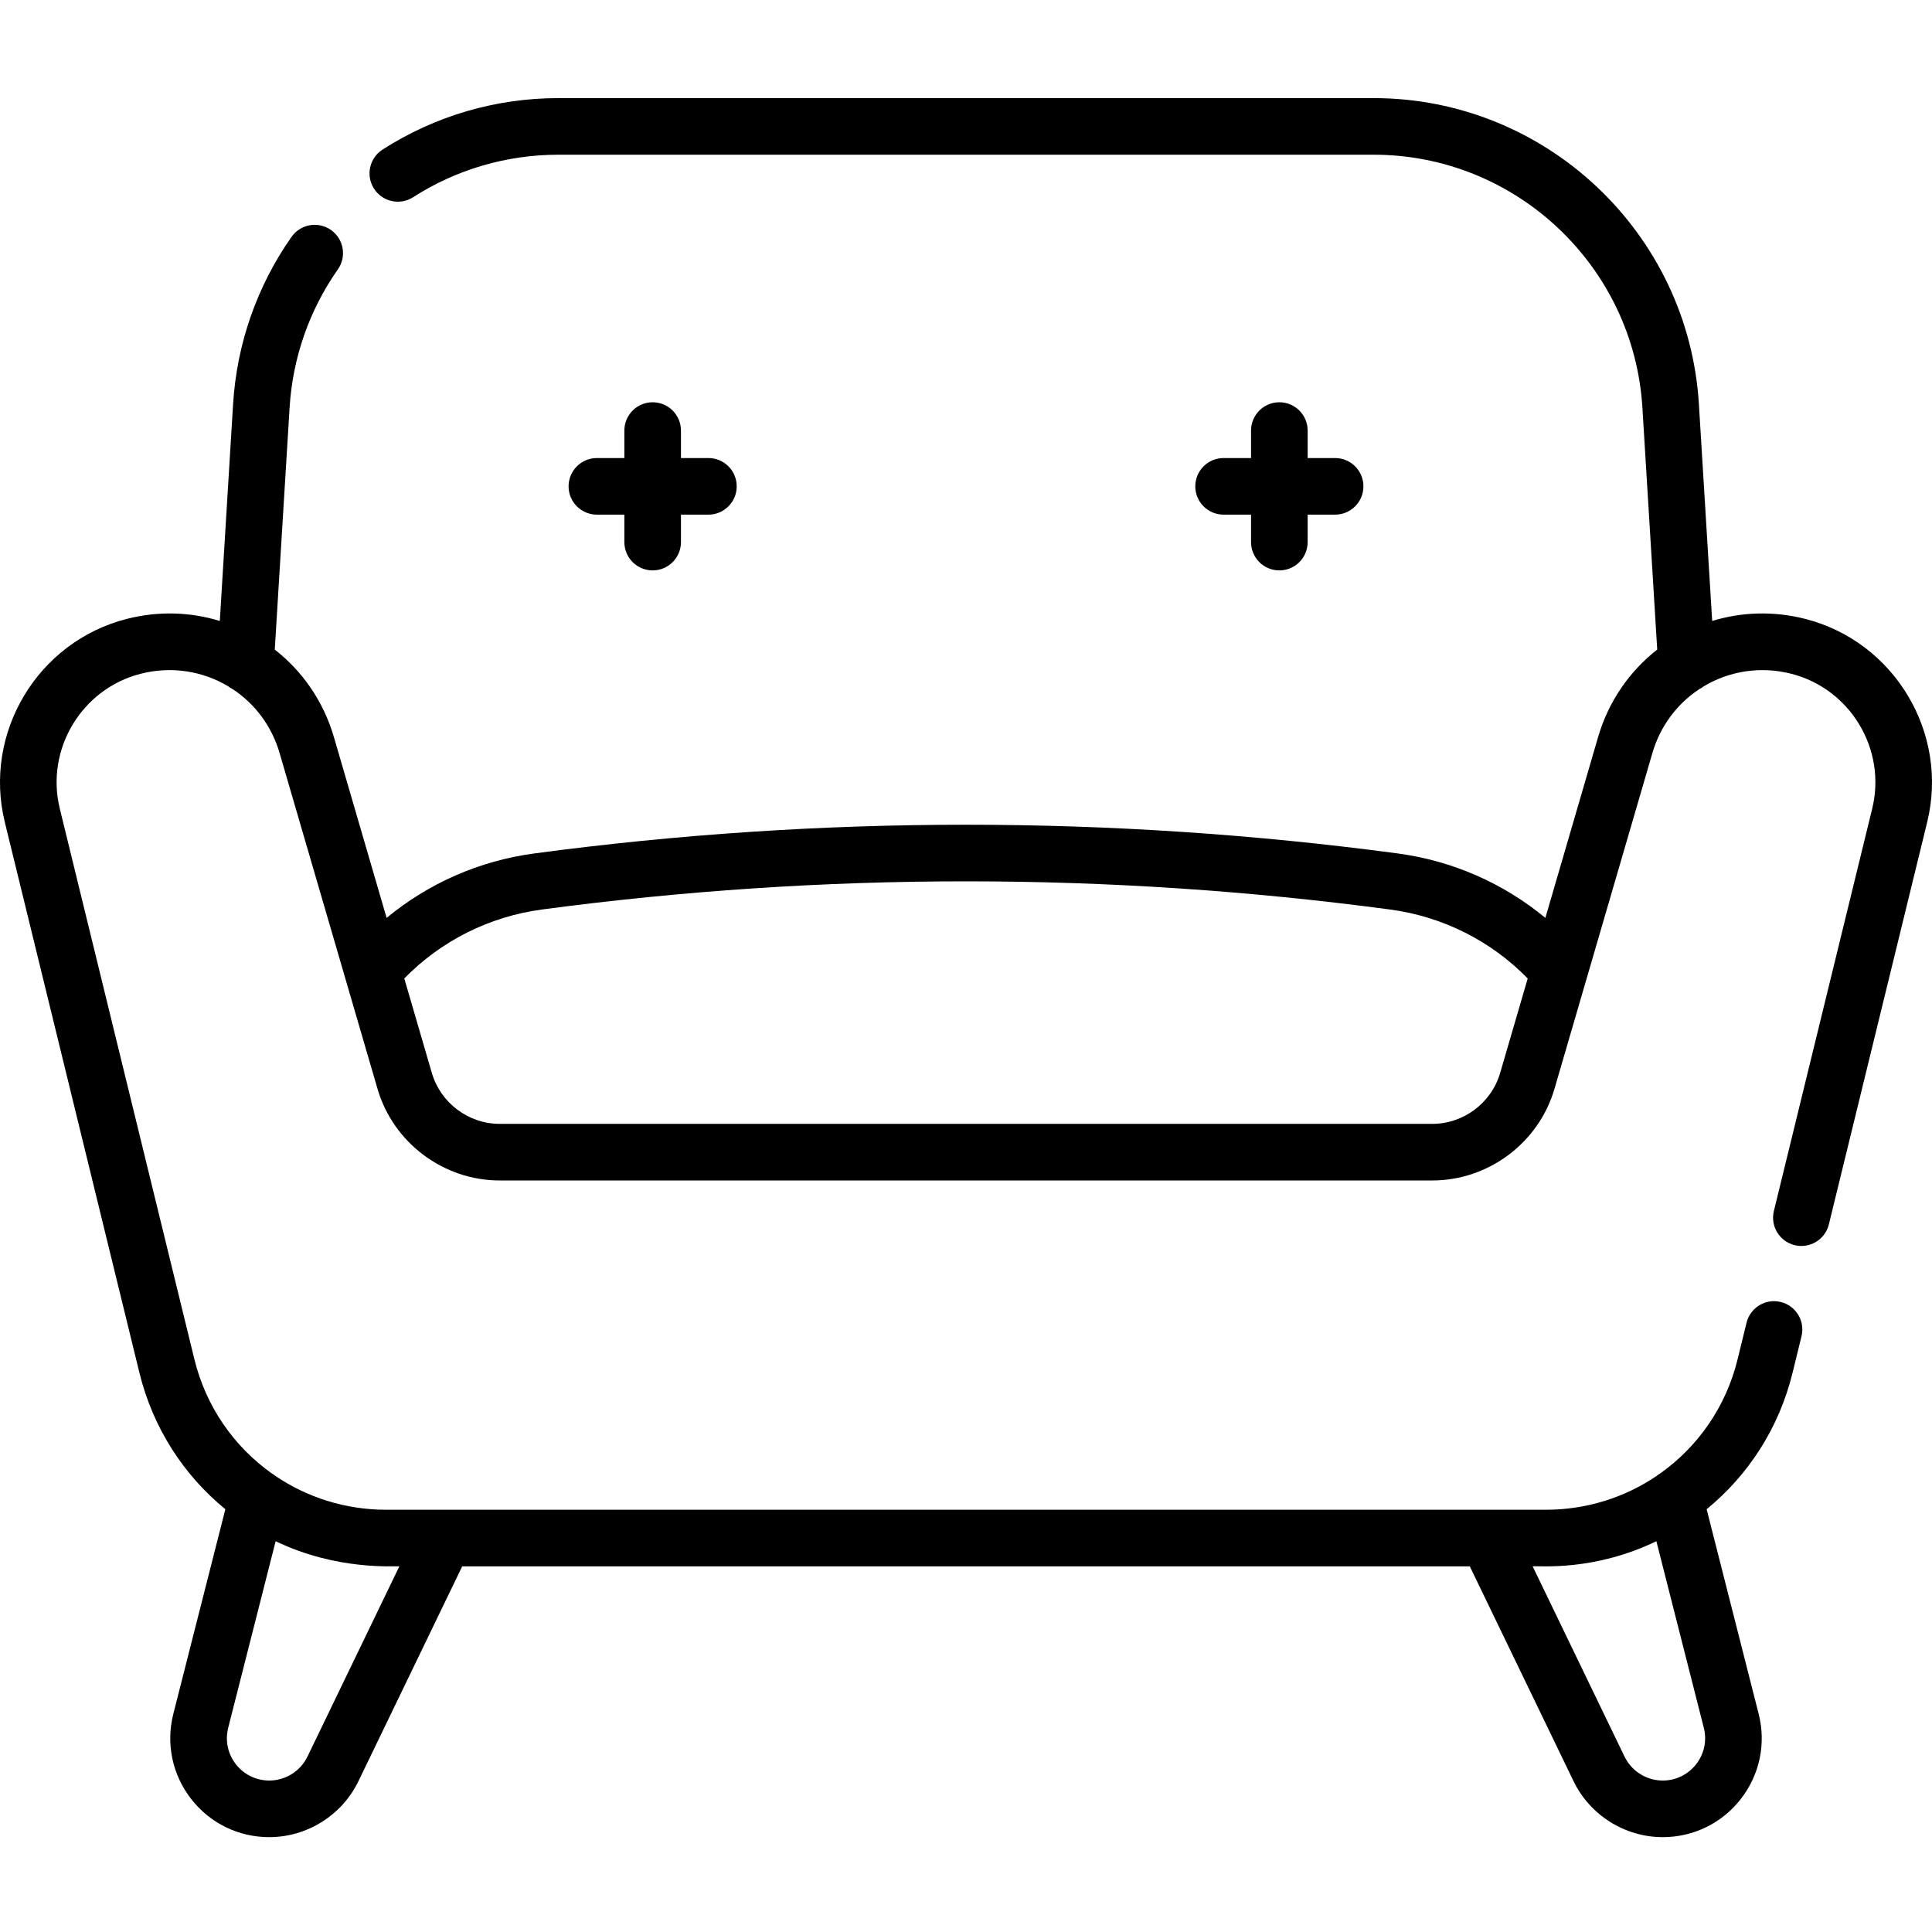 <svg height="511pt" viewBox="0 -25 512 511" width="511pt" xmlns="http://www.w3.org/2000/svg"><path d="m478.445 138.523c-.023-.004-.047-.012-.07-.016-8.438-2.148-16.902-1.816-24.629.555l-3.52-57.465c-2.785-45.477-40.656-81.098-86.211-81.098h-216.031c-16.578 0-32.691 4.715-46.602 13.637-3.488 2.234-4.5 6.875-2.262 10.363 2.234 3.488 6.875 4.5 10.359 2.266 11.488-7.371 24.805-11.266 38.504-11.266h216.031c37.645 0 68.938 29.438 71.238 67.012l3.93 64.137c-7.273 5.672-12.883 13.625-15.676 23.203l-13.969 47.898c-11.121-9.195-24.648-15.148-39.141-17.082-75.906-10.141-152.887-10.141-228.797 0-14.492 1.934-28.02 7.887-39.141 17.082l-13.965-47.898c-2.793-9.578-8.406-17.531-15.676-23.203l3.93-64.137c.805-13.188 5.227-25.852 12.789-36.617 2.383-3.391 1.566-8.07-1.824-10.449-3.391-2.383-8.07-1.562-10.449 1.824-9.16 13.039-14.516 28.367-15.492 44.328l-3.52 57.465c-7.723-2.371-16.188-2.703-24.625-.555-.023.004-.047.012-.07.016-23.582 6.035-38.066 30.176-32.289 53.824l35.68 145.949c3.586 14.652 11.758 27.164 22.773 36.16l-13.781 54.219c-2.008 7.898-.293 16.121 4.711 22.559 5.008 6.438 12.555 10.129 20.707 10.129 10.012 0 19.285-5.82 23.625-14.82l27.508-56.945h267.02l27.5 56.941c4.344 9.004 13.617 14.824 23.629 14.824 8.152 0 15.699-3.691 20.707-10.129 5.004-6.438 6.723-14.66 4.711-22.559l-13.781-54.219c11.016-8.996 19.188-21.508 22.773-36.16l2.371-9.691c.984-4.023-1.48-8.082-5.504-9.066-4.023-.988-8.082 1.48-9.066 5.5l-2.371 9.691c-3.078 12.59-10.516 23.145-20.48 30.223-.348.203-.672.43-.977.68-8.426 5.699-18.555 8.965-29.336 8.965h-15.477c-.004 0-.008 0-.012 0h-291.883c-10.781 0-20.914-3.266-29.336-8.965-.305-.25-.633-.48-.977-.68-9.965-7.078-17.402-17.633-20.484-30.223l-35.676-145.945c-3.832-15.68 5.754-31.688 21.375-35.715l.059-.016c8.207-2.098 16.453-.699 23.168 3.301.402.316.84.59 1.305.82 5.762 3.84 10.242 9.672 12.34 16.875l25.957 89.008c4.172 14.293 17.48 24.277 32.371 24.277h247.164c14.891 0 28.199-9.984 32.367-24.277l25.957-89.008c2.102-7.207 6.586-13.039 12.352-16.879.457-.227.887-.5 1.285-.812 6.719-4 14.969-5.402 23.176-3.301.02.004.039.008.059.012 15.625 4.027 25.211 20.035 21.379 35.715l-26.059 106.629c-.984 4.023 1.48 8.082 5.504 9.066 4.027.984 8.082-1.48 9.066-5.504l26.062-106.629c5.777-23.648-8.707-47.789-32.285-53.824zm-39.488 244.418 12.566 49.43c.859 3.383.125 6.902-2.02 9.656-2.145 2.754-5.375 4.336-8.863 4.336-4.289 0-8.258-2.488-10.117-6.34l-24.355-50.426c2-.199 16.129 1.371 32.789-6.656zm-333.125 6.656-24.355 50.426c-1.855 3.852-5.828 6.34-10.117 6.34-3.488 0-6.719-1.582-8.863-4.336-2.141-2.758-2.875-6.277-2.016-9.656l12.566-49.434c16.203 7.809 31.402 6.523 32.785 6.66zm291.719-130.738c-2.316 7.934-9.703 13.477-17.969 13.477h-247.164c-8.266 0-15.652-5.543-17.969-13.477l-7.309-25.059c9.746-9.969 22.547-16.41 36.449-18.266 74.59-9.965 150.23-9.965 224.824 0 13.902 1.855 26.699 8.297 36.445 18.266zm0 0"/><path d="m172.961 81.105c-4.145 0-7.5 3.359-7.5 7.5v7.281h-7.281c-4.141 0-7.5 3.355-7.5 7.5 0 4.141 3.359 7.5 7.5 7.5h7.281v7.277c0 4.145 3.355 7.5 7.5 7.5 4.141 0 7.5-3.355 7.5-7.5v-7.277h7.277c4.145 0 7.5-3.359 7.5-7.5 0-4.145-3.355-7.5-7.5-7.5h-7.277v-7.281c0-4.141-3.359-7.5-7.5-7.5zm0 0"/><path d="m339.039 81.105c-4.141 0-7.5 3.359-7.5 7.5v7.281h-7.277c-4.141 0-7.5 3.355-7.5 7.5 0 4.141 3.359 7.5 7.5 7.5h7.277v7.277c0 4.145 3.359 7.5 7.5 7.5 4.145 0 7.5-3.355 7.5-7.5v-7.277h7.281c4.141 0 7.5-3.359 7.5-7.5 0-4.145-3.359-7.5-7.5-7.5h-7.281v-7.281c0-4.141-3.355-7.5-7.5-7.5zm0 0"/></svg>